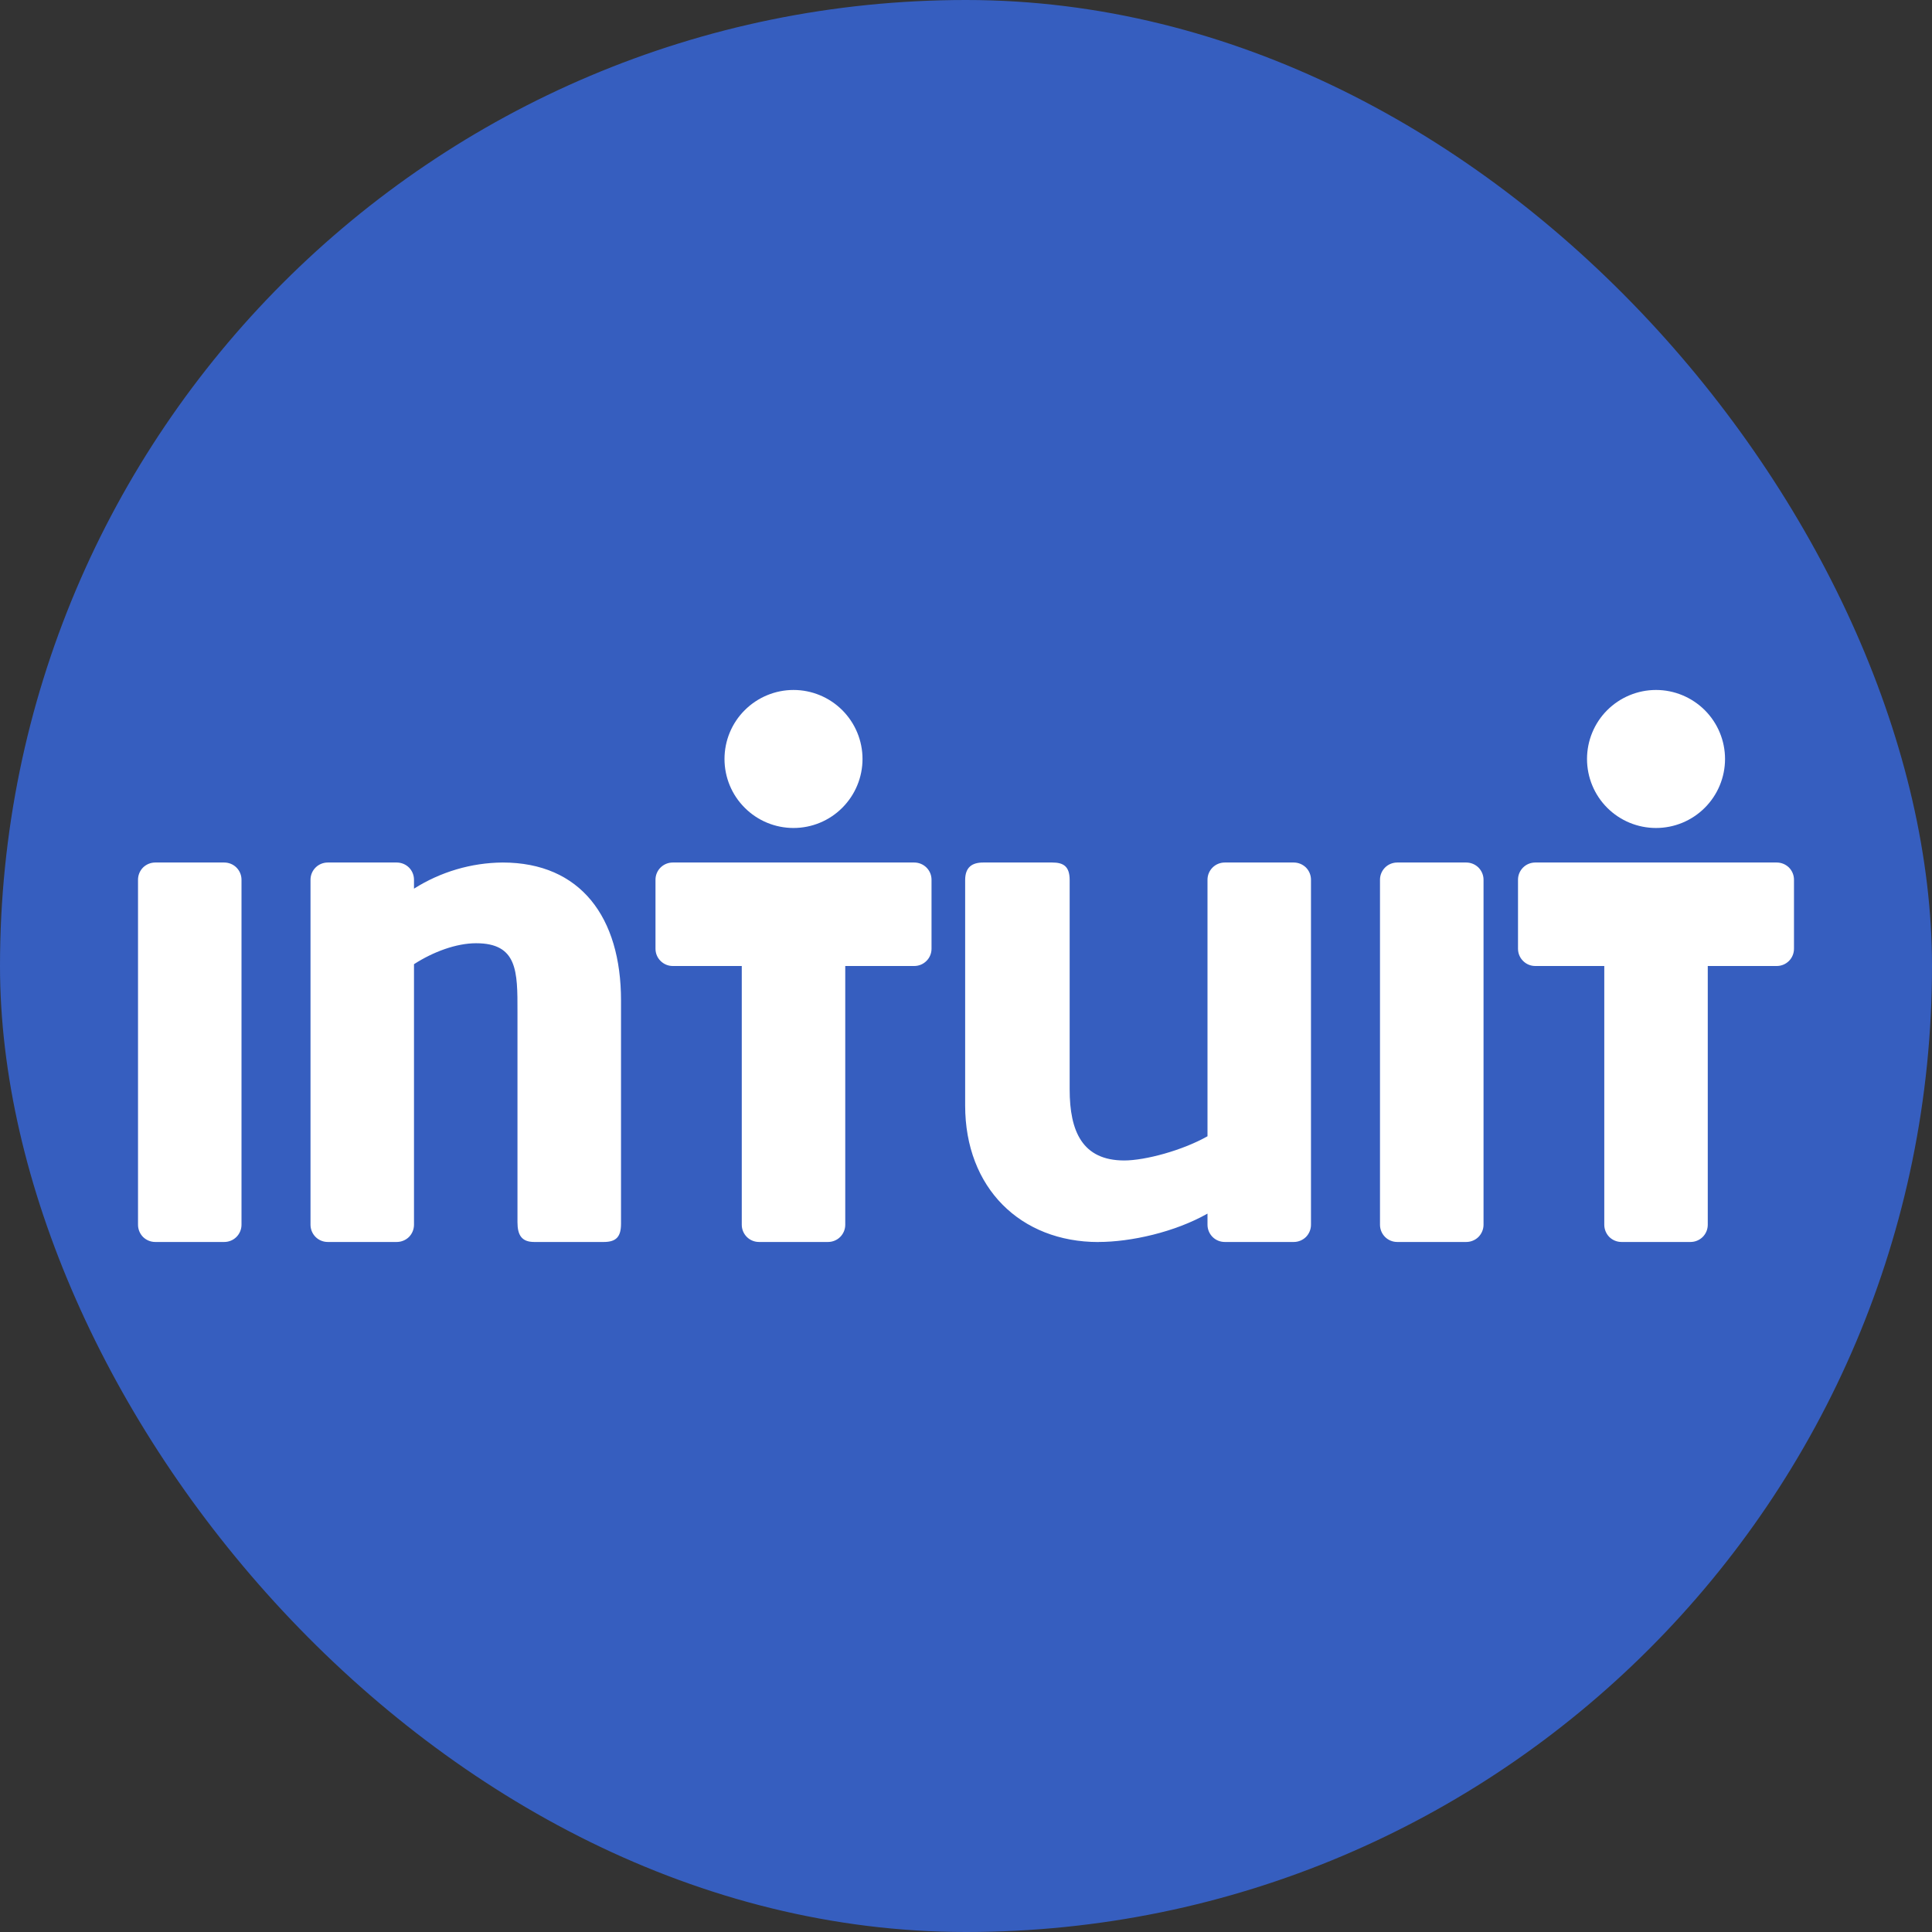 <svg width="32" height="32" viewBox="0 0 32 32" fill="none" xmlns="http://www.w3.org/2000/svg">
<rect x="0" y="0" width="32" height="32" fill="#333333" stroke="none"/>
<g clip-path="url(#clip0_9451_1659)">
<g clip-path="url(#clip1_9451_1659)">
<path d="M0 0H32V32H0V0Z" fill="#365EBF"/>
<path d="M14.286 12.571C14.286 12.268 14.165 11.977 13.951 11.763C13.737 11.549 13.446 11.428 13.143 11.428C12.84 11.428 12.549 11.549 12.335 11.763C12.12 11.977 12 12.268 12 12.571C12 12.874 12.12 13.165 12.335 13.379C12.549 13.594 12.84 13.714 13.143 13.714C13.446 13.714 13.737 13.594 13.951 13.379C14.165 13.165 14.286 12.874 14.286 12.571ZM2.286 14.571C2.286 14.495 2.316 14.423 2.369 14.369C2.423 14.316 2.496 14.286 2.571 14.286H3.714C3.79 14.286 3.863 14.316 3.916 14.369C3.97 14.423 4 14.495 4 14.571V20.286C4 20.361 3.97 20.434 3.916 20.488C3.863 20.541 3.79 20.571 3.714 20.571H2.571C2.496 20.571 2.423 20.541 2.369 20.488C2.316 20.434 2.286 20.361 2.286 20.286V14.571ZM10 20.571H8.848C8.641 20.571 8.571 20.458 8.571 20.243V16.756C8.572 16.091 8.573 15.623 7.886 15.623C7.559 15.623 7.178 15.763 6.857 15.97V20.286C6.857 20.361 6.827 20.434 6.774 20.488C6.72 20.541 6.647 20.571 6.571 20.571H5.429C5.353 20.571 5.28 20.541 5.227 20.488C5.173 20.434 5.143 20.361 5.143 20.286V14.571C5.143 14.495 5.173 14.423 5.227 14.369C5.28 14.316 5.353 14.286 5.429 14.286H6.571C6.647 14.286 6.72 14.316 6.774 14.369C6.827 14.423 6.857 14.495 6.857 14.571V14.719C7.296 14.441 7.805 14.29 8.325 14.286C9.617 14.286 10.286 15.194 10.286 16.57V20.268C10.286 20.483 10.208 20.571 10 20.571ZM18.194 20.571C18.732 20.571 19.459 20.408 20 20.101V20.286C20 20.361 20.03 20.434 20.084 20.488C20.137 20.541 20.21 20.571 20.286 20.571H21.429C21.504 20.571 21.577 20.541 21.631 20.488C21.684 20.434 21.714 20.361 21.714 20.286V14.571C21.714 14.495 21.684 14.423 21.631 14.369C21.577 14.316 21.504 14.286 21.429 14.286H20.286C20.21 14.286 20.137 14.316 20.084 14.369C20.03 14.423 20 14.495 20 14.571V18.82C19.583 19.056 18.966 19.221 18.621 19.221C17.929 19.221 17.717 18.741 17.717 18.046V14.577C17.717 14.348 17.613 14.286 17.429 14.286H16.286C16.102 14.286 15.986 14.362 15.986 14.577V18.311C15.986 19.676 16.902 20.572 18.194 20.572L18.194 20.571ZM10.857 14.571C10.857 14.495 10.887 14.423 10.941 14.369C10.995 14.316 11.067 14.286 11.143 14.286H15.143C15.219 14.286 15.291 14.316 15.345 14.369C15.399 14.423 15.429 14.495 15.429 14.571V15.714C15.429 15.79 15.399 15.863 15.345 15.916C15.291 15.97 15.219 16 15.143 16H14V20.286C14 20.361 13.97 20.434 13.916 20.488C13.863 20.541 13.79 20.571 13.714 20.571H12.572C12.496 20.571 12.423 20.541 12.37 20.488C12.316 20.434 12.286 20.361 12.286 20.286V16H11.143C11.067 16 10.995 15.97 10.941 15.916C10.887 15.863 10.857 15.79 10.857 15.714V14.571ZM23.143 14.286C23.067 14.286 22.994 14.316 22.941 14.369C22.887 14.423 22.857 14.495 22.857 14.571V20.286C22.857 20.361 22.887 20.434 22.941 20.488C22.994 20.541 23.067 20.571 23.143 20.571H24.286C24.361 20.571 24.434 20.541 24.488 20.488C24.541 20.434 24.572 20.361 24.572 20.286V14.571C24.572 14.495 24.541 14.423 24.488 14.369C24.434 14.316 24.361 14.286 24.286 14.286H23.143ZM25.143 14.571C25.143 14.495 25.173 14.423 25.227 14.369C25.28 14.316 25.353 14.286 25.429 14.286H29.429C29.504 14.286 29.577 14.316 29.631 14.369C29.684 14.423 29.714 14.495 29.714 14.571V15.714C29.714 15.79 29.684 15.863 29.631 15.916C29.577 15.97 29.504 16 29.429 16H28.286V20.286C28.286 20.361 28.256 20.434 28.202 20.488C28.148 20.541 28.076 20.571 28 20.571H26.857C26.781 20.571 26.709 20.541 26.655 20.488C26.602 20.434 26.572 20.361 26.572 20.286V16H25.429C25.353 16 25.28 15.97 25.227 15.916C25.173 15.863 25.143 15.79 25.143 15.714V14.571ZM27.429 11.428C27.732 11.428 28.022 11.549 28.237 11.763C28.451 11.977 28.572 12.268 28.572 12.571C28.572 12.874 28.451 13.165 28.237 13.379C28.022 13.594 27.732 13.714 27.429 13.714C27.125 13.714 26.835 13.594 26.62 13.379C26.406 13.165 26.286 12.874 26.286 12.571C26.286 12.268 26.406 11.977 26.62 11.763C26.835 11.549 27.125 11.428 27.429 11.428Z" fill="white"/>
</g>
</g>
<defs>
<clipPath id="clip0_9451_1659">
<rect width="32" height="32" rx="16" fill="white"/>
</clipPath>
<clipPath id="clip1_9451_1659">
<rect width="32" height="32" fill="white"/>
</clipPath>
</defs>
</svg>
